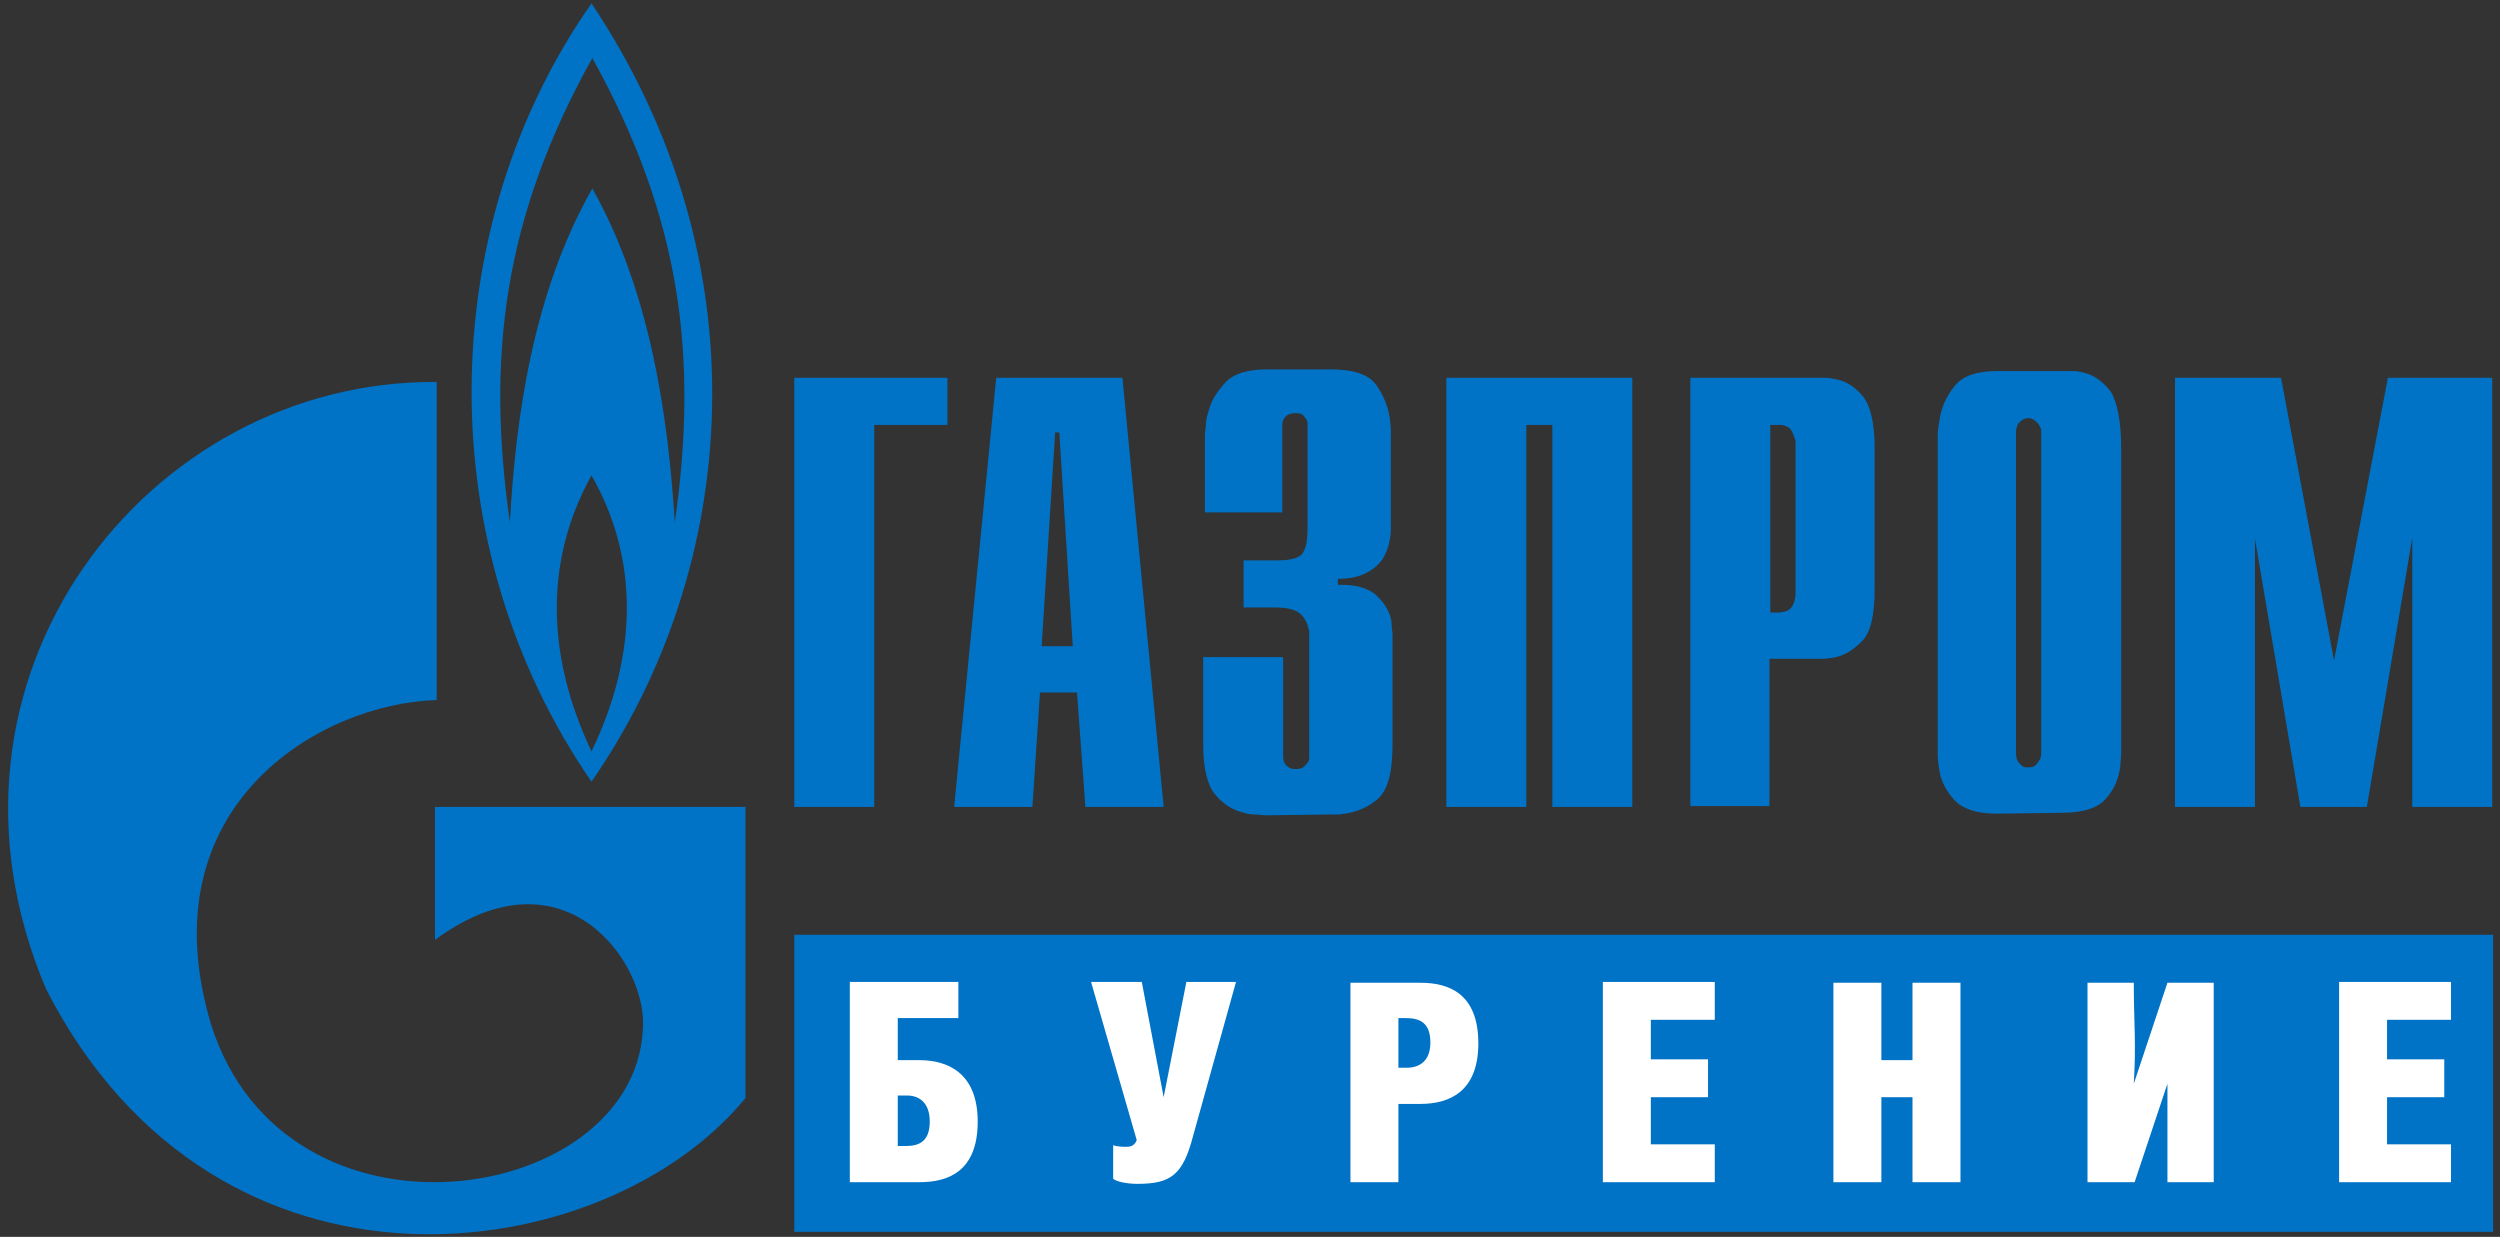 <svg width="1617" height="800" viewBox="0 0 1617 800" fill="none" xmlns="http://www.w3.org/2000/svg">
<rect x="0" y="0" width="1617" height="800" fill="#333333" stroke="none"/>
<path d="M1406.8 521.905V244.354H1475.37L1509.66 427.211L1544.49 244.354H1611.97V521.905H1560.27V347.755L1530.88 521.905H1487.89L1458.5 348.299V521.905H1406.8ZM1303.95 279.728V487.075C1303.95 489.796 1304.49 491.973 1306.12 493.606C1307.21 495.238 1308.84 496.327 1310.48 496.327C1311.02 496.327 1311.02 496.327 1311.56 496.327H1312.11H1312.65C1312.65 496.327 1312.65 496.327 1313.2 496.327C1314.83 496.327 1317.01 495.238 1318.1 493.061C1319.73 491.429 1320.27 489.252 1320.27 487.075V279.728V279.184C1320.27 279.184 1320.27 278.64 1320.27 278.095C1319.73 276.463 1319.18 274.83 1317.55 273.197C1315.92 271.565 1314.29 270.476 1312.11 270.476C1309.39 270.476 1307.76 271.565 1306.12 273.197C1305.03 274.286 1303.95 276.463 1303.95 279.728ZM1371.97 289.524V478.912C1371.97 481.633 1371.97 484.354 1371.97 487.075C1371.97 489.796 1371.43 493.061 1371.43 495.782C1370.34 503.401 1367.62 510.476 1362.18 516.463C1357.28 522.449 1347.48 525.714 1333.88 525.714L1290.88 526.259C1278.37 526.259 1269.12 522.993 1264.22 517.551C1258.78 511.565 1255.51 505.578 1254.42 498.504C1253.88 495.238 1253.33 491.429 1253.33 488.163C1253.33 484.898 1253.33 481.633 1253.33 479.456V289.524C1253.33 286.803 1253.33 284.082 1253.33 281.361C1253.33 278.64 1253.88 275.374 1254.42 272.109C1255.51 263.946 1258.78 256.327 1264.22 249.796C1269.12 243.265 1278.37 240 1291.97 240H1334.97C1337.14 240 1339.32 240 1341.5 240C1343.67 240 1345.85 240.544 1348.03 241.088C1354.56 242.721 1360 246.531 1365.44 253.606C1369.25 260.136 1371.97 272.109 1371.97 289.524ZM1145.03 396.19H1149.39C1153.74 396.19 1157.01 395.102 1158.64 392.925C1160.27 390.748 1161.36 387.483 1161.36 383.674V288.435C1161.36 287.891 1161.36 286.803 1161.36 286.259C1161.36 285.17 1161.36 284.626 1160.82 283.538C1160.27 281.361 1159.18 279.184 1158.1 277.551C1156.46 275.918 1154.29 274.83 1150.48 274.83H1145.03V396.19ZM1093.33 521.905V244.354H1174.42C1176.6 244.354 1178.78 244.354 1180.95 244.354C1183.13 244.354 1185.85 244.898 1188.03 245.442C1194.01 246.531 1200 250.34 1204.9 256.327C1209.8 262.313 1212.52 273.742 1212.52 290.068V380.952C1212.52 398.367 1209.8 409.796 1203.81 415.238C1197.82 421.225 1191.84 424.49 1184.76 425.578C1183.13 425.578 1180.95 426.122 1179.32 426.122C1177.69 426.122 1175.51 426.122 1173.88 426.122H1144.49V521.361H1093.33V521.905ZM935.51 521.905V244.354H1055.78V521.905H1004.08V274.83H987.211V521.905H935.51ZM778.231 425.034H829.932V488.708C829.932 491.429 830.476 493.606 832.109 495.238C833.741 496.871 835.374 497.415 838.095 497.415C840.816 497.415 842.449 496.871 843.537 495.782C844.626 494.694 845.714 493.606 846.259 492.517C846.803 491.429 846.803 490.884 846.803 489.796C846.803 488.708 846.803 488.163 846.803 488.163V411.429C846.803 410.884 846.803 409.796 846.803 409.252C846.803 408.708 846.803 407.619 846.259 406.531C845.714 403.265 844.082 400 841.361 397.279C838.639 394.558 833.197 392.925 825.034 392.925H804.354V362.449H826.122C835.374 362.449 841.361 360.816 842.993 357.007C845.17 353.197 845.714 348.299 845.714 341.769V274.83V274.286V273.742C845.714 272.109 844.626 270.476 843.537 269.388C842.449 267.755 840.816 267.211 838.639 267.211C835.374 267.211 833.197 267.755 831.565 269.388C829.932 271.02 829.388 272.653 829.388 274.83V331.429H779.32V284.626C779.32 282.449 779.32 279.184 779.864 276.463C779.864 273.197 780.408 269.932 781.497 266.667C783.129 259.592 786.939 253.606 792.381 247.619C797.823 241.633 807.075 238.912 819.592 238.912H860.408C875.646 238.912 885.442 242.177 890.34 249.252C895.238 256.327 897.959 263.401 899.048 271.565C899.048 273.742 899.592 275.374 899.592 278.095C899.592 280.272 899.592 282.449 899.592 284.626V341.769C899.592 342.857 899.592 345.034 899.048 348.299C898.503 351.021 897.959 354.286 896.327 357.551C894.694 361.905 891.429 365.714 886.531 368.98C881.633 372.245 874.558 374.422 865.306 374.422V378.231H865.85H866.395C866.395 378.231 866.395 378.231 866.939 378.231H867.483C877.279 378.231 884.354 380.408 889.252 384.218C893.605 388.027 896.871 392.381 898.503 396.735C899.592 399.456 900.136 401.633 900.136 404.354C900.136 406.531 900.68 408.708 900.68 410.34V481.633C900.68 500.136 897.415 511.565 890.884 517.007C884.354 522.449 877.279 525.17 870.204 526.259C868.571 526.259 867.483 526.803 865.85 526.803C864.218 526.803 862.585 526.803 861.497 526.803L819.048 527.347C816.871 527.347 814.15 526.803 811.429 526.803C808.708 526.803 805.986 526.259 802.721 525.17C796.735 523.538 790.748 519.728 785.85 513.742C780.952 507.755 778.231 496.871 778.231 481.633V425.034ZM673.741 417.959H693.878L685.17 279.728H682.449L673.741 417.959ZM617.143 521.905L644.354 244.354H725.986L752.653 521.905H702.041L696.599 447.891H672.653L667.755 521.905H617.143ZM513.741 521.905V244.354H612.789V274.83H565.442V521.905H513.741Z" fill="#0073C7"/>
<path fill-rule="evenodd" clip-rule="evenodd" d="M282.449 247.075V452.789C206.258 454.966 94.15 521.905 136.599 662.857C185.034 815.238 409.796 779.864 415.782 666.122C419.592 624.218 365.714 545.85 281.361 607.891V521.905H482.177V710.204C391.293 821.224 140.952 856.599 29.932 640C-56.054 438.095 95.782 245.442 282.449 247.075Z" fill="#0073C7"/>
<path fill-rule="evenodd" clip-rule="evenodd" d="M329.796 337.959C314.558 231.292 325.442 140.952 383.129 37.551C440.816 141.496 451.701 231.292 436.463 337.959C432.109 268.843 420.68 188.843 383.129 121.905C345.034 188.843 333.606 268.843 329.796 337.959ZM382.585 307.483C352.653 361.36 352.653 422.857 382.585 485.986C413.061 422.857 413.061 360.816 382.585 307.483ZM382.585 2.177C280.816 147.483 277.551 353.197 382.585 505.578C478.367 367.347 494.694 169.796 382.585 2.177Z" fill="#0073C7"/>
<path d="M1612.52 604.626H513.741V796.735H1612.52V604.626Z" fill="#0073C7"/>
<path d="M1512.93 764.626H1585.31V740.136H1543.95V709.66H1580.95V685.17H1543.95V659.592H1585.31V635.102H1512.93V764.626ZM1350.2 635.646V764.626H1380.68L1401.9 700.952V764.626H1431.84V635.646H1401.9L1380.14 700.952C1381.77 673.741 1380.14 662.857 1380.14 635.646H1350.2ZM1216.87 635.646H1185.85V764.626H1216.87V709.66H1237.01V764.626H1268.03V635.646H1237.01V685.714H1216.87V635.646ZM1036.73 764.626H1109.12V740.136H1067.76V709.66H1104.76V685.17H1067.76V659.592H1109.12V635.102H1036.73V764.626ZM904.49 658.503H909.388C918.64 658.503 925.17 661.769 925.17 674.286C925.17 686.803 917.551 690.612 909.932 690.612H904.49V658.503ZM904.49 714.014H918.639C937.143 714.014 956.191 706.395 956.191 674.83C956.191 642.177 936.599 635.646 918.639 635.646H873.469V764.626H904.49V714.014ZM705.85 635.646L735.238 737.415C733.606 741.769 730.34 741.769 727.619 741.769C724.354 741.769 721.088 741.224 720 740.68V762.449C722.721 764.626 729.796 765.714 735.782 765.714C757.551 765.714 765.17 759.728 771.701 734.694L799.456 635.102H767.347L752.653 709.66L738.504 635.102H705.85V635.646ZM580.68 708.571H586.667C594.286 708.571 601.361 712.925 601.361 725.442C601.361 737.959 594.83 741.225 586.123 741.225H580.68V708.571ZM549.66 635.646V764.626H594.83C612.789 764.626 632.381 758.095 632.381 725.442C632.381 693.877 612.789 685.714 594.83 685.714H580.68V658.503H619.864V635.102H549.66V635.646Z" fill="white"/>
</svg>
